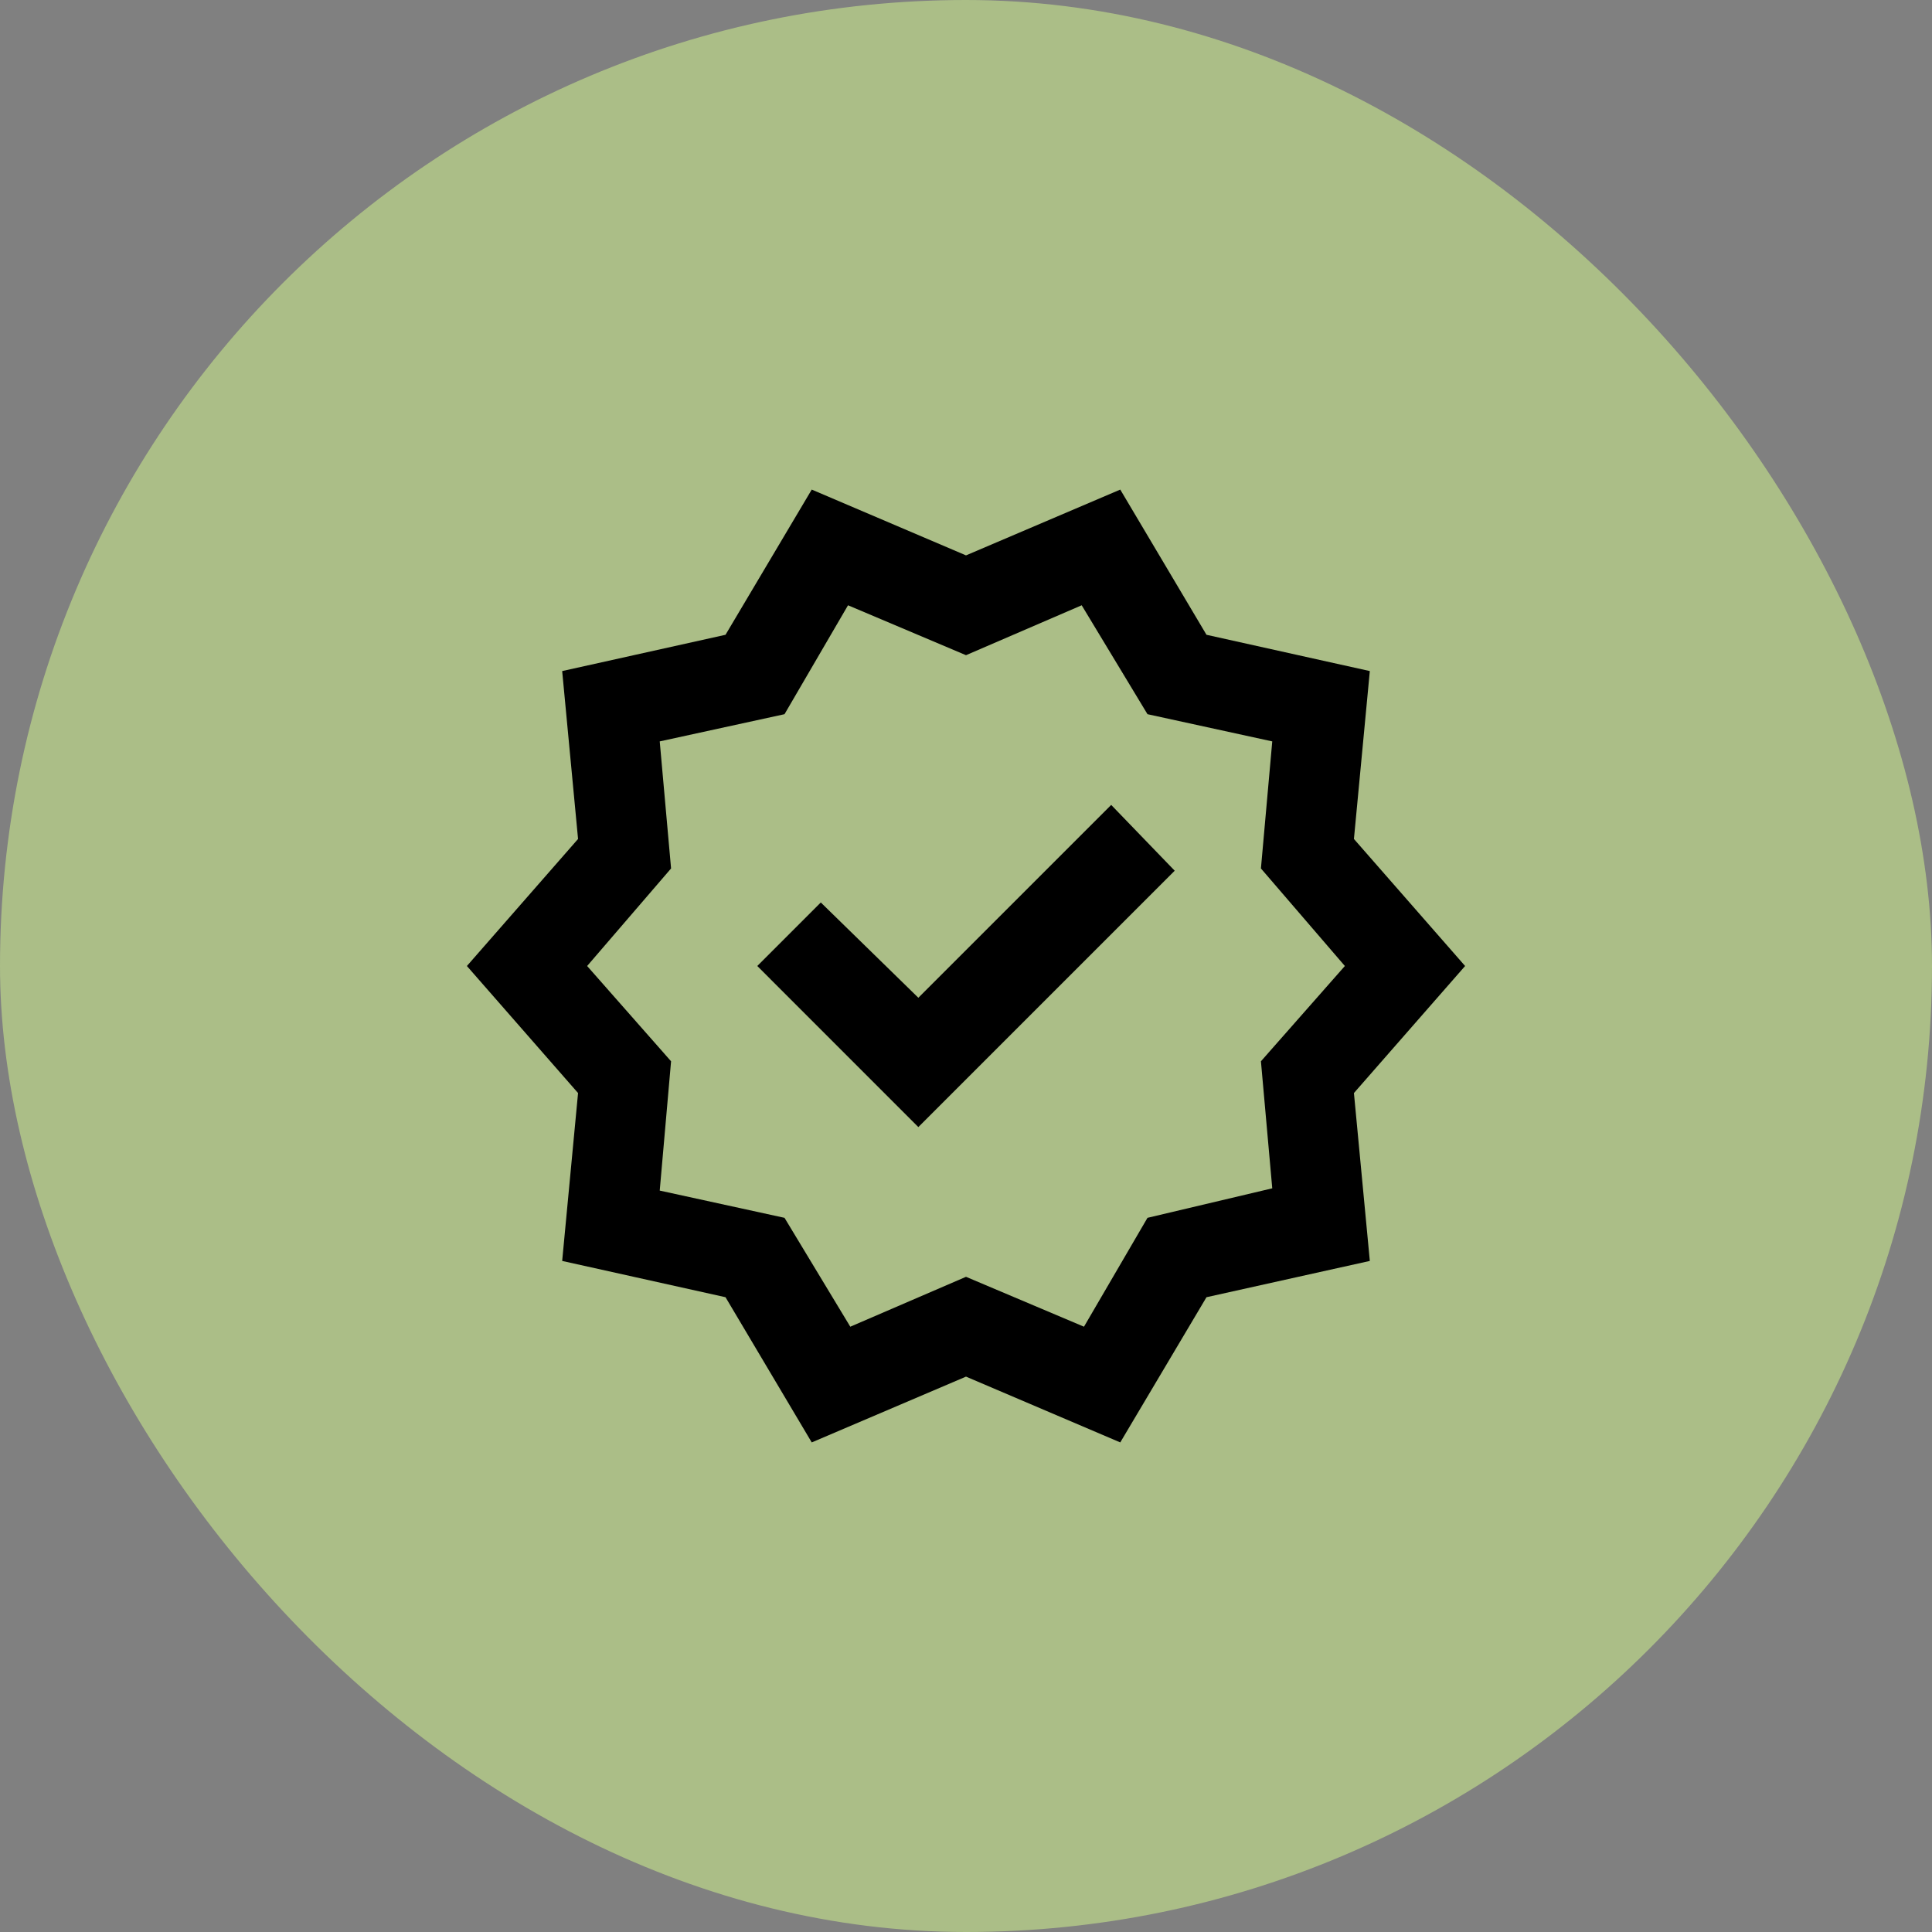 <svg width="110" height="110" viewBox="0 0 110 110" fill="none" xmlns="http://www.w3.org/2000/svg">
<rect x="0" y="0" width="110" height="110" fill="#808080" stroke="none"/>
<rect width="110" height="110" rx="55" fill="#D7FD8E" fill-opacity="0.5"/>
<mask id="mask0_2959_1815" style="mask-type:alpha" maskUnits="userSpaceOnUse" x="24" y="24" width="62" height="62">
<rect x="24" y="24" width="62" height="62" fill="#D9D9D9"/>
</mask>
<g mask="url(#mask0_2959_1815)">
<path d="M46.217 82.125L41.308 73.858L32.008 71.792L32.912 62.233L26.583 55L32.912 47.767L32.008 38.208L41.308 36.142L46.217 27.875L55 31.621L63.783 27.875L68.692 36.142L77.992 38.208L77.087 47.767L83.417 55L77.087 62.233L77.992 71.792L68.692 73.858L63.783 82.125L55 78.379L46.217 82.125ZM48.412 75.537L55 72.696L61.717 75.537L65.333 69.338L72.437 67.658L71.792 60.425L76.571 55L71.792 49.446L72.437 42.212L65.333 40.663L61.587 34.462L55 37.304L48.283 34.462L44.667 40.663L37.562 42.212L38.208 49.446L33.429 55L38.208 60.425L37.562 67.787L44.667 69.338L48.412 75.537ZM52.287 64.171L66.883 49.575L63.267 45.829L52.287 56.808L46.733 51.383L43.117 55L52.287 64.171Z" fill="black"/>
</g>
</svg>
